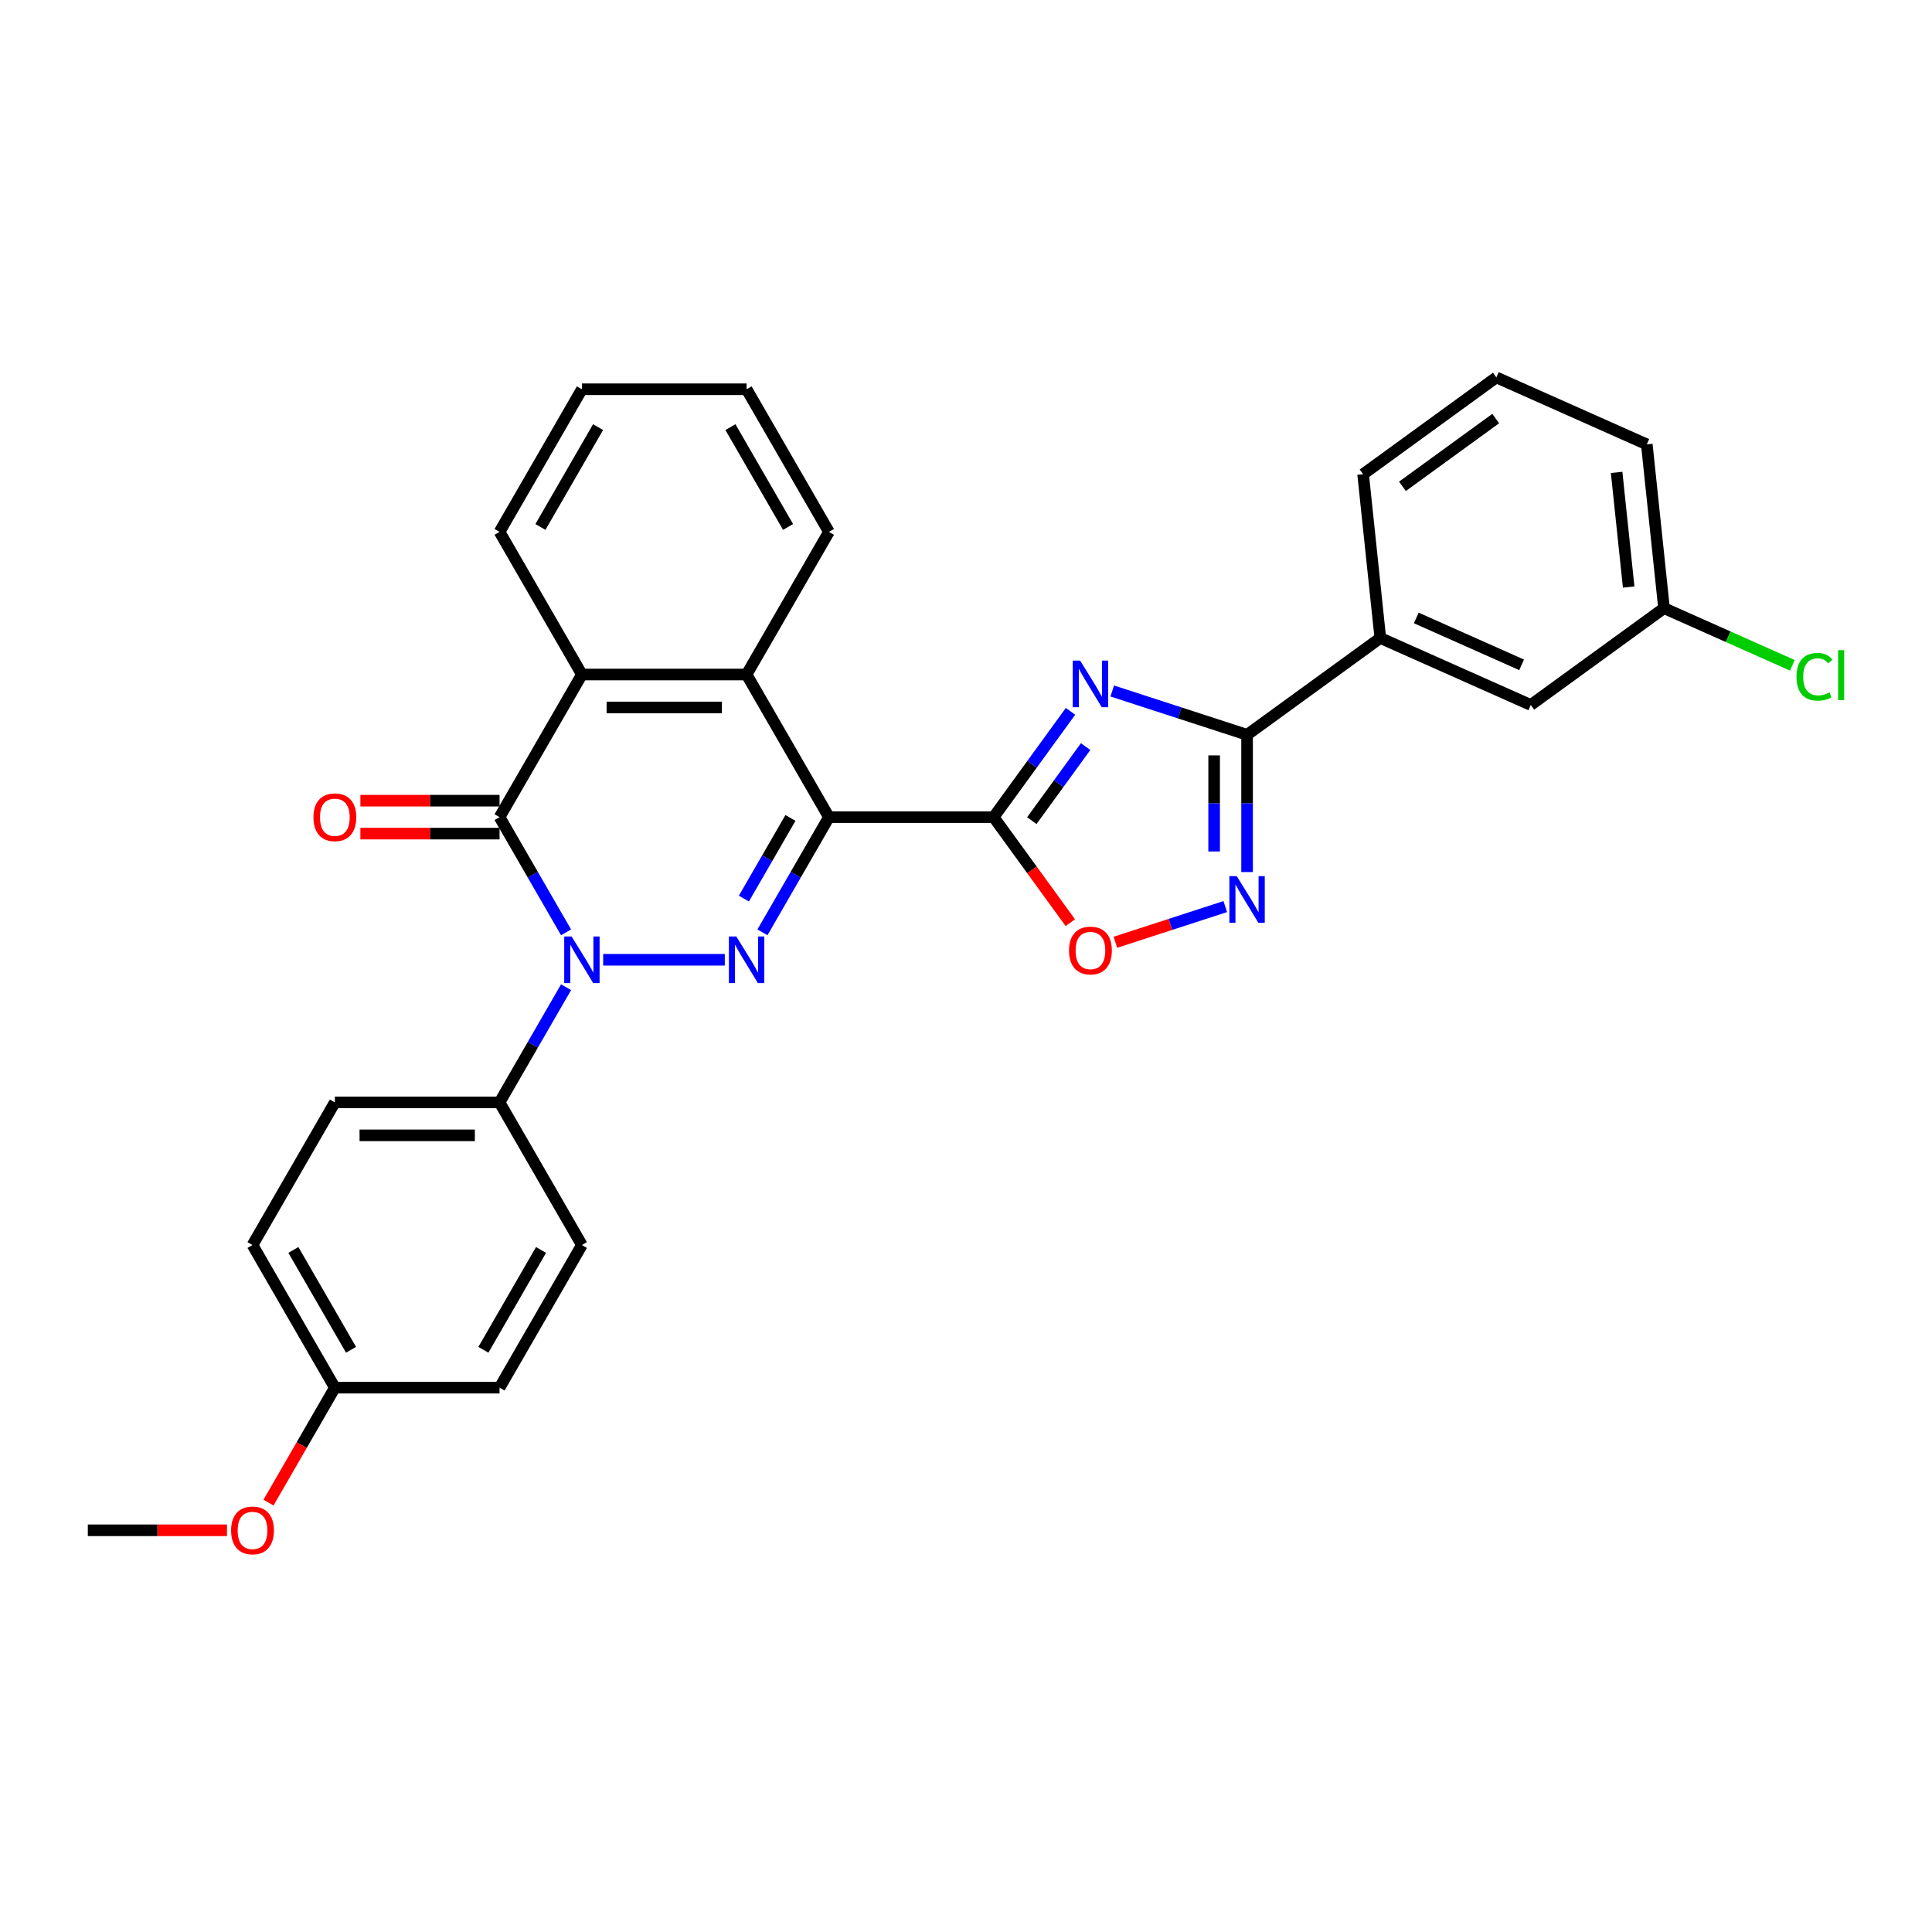 <?xml version='1.0' encoding='iso-8859-1'?>
<svg version='1.1' baseProfile='full'
              xmlns='http://www.w3.org/2000/svg'
                      xmlns:rdkit='http://www.rdkit.org/xml'
                      xmlns:xlink='http://www.w3.org/1999/xlink'
                  xml:space='preserve'
width='1000px' height='1000px' viewBox='0 0 1000 1000'>
<!-- END OF HEADER -->
<rect style='opacity:1.0;fill:#FFFFFF;stroke:none' width='1000' height='1000' x='0' y='0'> </rect>
<path class='bond-0' d='M 429.06,422.954 L 411.848,452.765' style='fill:none;fill-rule:evenodd;stroke:#000000;stroke-width:6px;stroke-linecap:butt;stroke-linejoin:miter;stroke-opacity:1' />
<path class='bond-0' d='M 411.848,452.765 L 394.637,482.576' style='fill:none;fill-rule:evenodd;stroke:#0000FF;stroke-width:6px;stroke-linecap:butt;stroke-linejoin:miter;stroke-opacity:1' />
<path class='bond-0' d='M 409.132,423.372 L 397.083,444.24' style='fill:none;fill-rule:evenodd;stroke:#000000;stroke-width:6px;stroke-linecap:butt;stroke-linejoin:miter;stroke-opacity:1' />
<path class='bond-0' d='M 397.083,444.24 L 385.035,465.108' style='fill:none;fill-rule:evenodd;stroke:#0000FF;stroke-width:6px;stroke-linecap:butt;stroke-linejoin:miter;stroke-opacity:1' />
<path class='bond-2' d='M 429.06,422.954 L 514.306,422.954' style='fill:none;fill-rule:evenodd;stroke:#000000;stroke-width:6px;stroke-linecap:butt;stroke-linejoin:miter;stroke-opacity:1' />
<path class='bond-7' d='M 429.06,422.954 L 386.437,349.129' style='fill:none;fill-rule:evenodd;stroke:#000000;stroke-width:6px;stroke-linecap:butt;stroke-linejoin:miter;stroke-opacity:1' />
<path class='bond-1' d='M 375.151,496.778 L 312.196,496.778' style='fill:none;fill-rule:evenodd;stroke:#0000FF;stroke-width:6px;stroke-linecap:butt;stroke-linejoin:miter;stroke-opacity:1' />
<path class='bond-10' d='M 292.992,510.98 L 275.78,540.792' style='fill:none;fill-rule:evenodd;stroke:#0000FF;stroke-width:6px;stroke-linecap:butt;stroke-linejoin:miter;stroke-opacity:1' />
<path class='bond-10' d='M 275.78,540.792 L 258.569,570.603' style='fill:none;fill-rule:evenodd;stroke:#000000;stroke-width:6px;stroke-linecap:butt;stroke-linejoin:miter;stroke-opacity:1' />
<path class='bond-30' d='M 292.992,482.576 L 275.78,452.765' style='fill:none;fill-rule:evenodd;stroke:#0000FF;stroke-width:6px;stroke-linecap:butt;stroke-linejoin:miter;stroke-opacity:1' />
<path class='bond-30' d='M 275.78,452.765 L 258.569,422.954' style='fill:none;fill-rule:evenodd;stroke:#000000;stroke-width:6px;stroke-linecap:butt;stroke-linejoin:miter;stroke-opacity:1' />
<path class='bond-3' d='M 514.306,422.954 L 534.2,395.572' style='fill:none;fill-rule:evenodd;stroke:#000000;stroke-width:6px;stroke-linecap:butt;stroke-linejoin:miter;stroke-opacity:1' />
<path class='bond-3' d='M 534.2,395.572 L 554.093,368.19' style='fill:none;fill-rule:evenodd;stroke:#0000FF;stroke-width:6px;stroke-linecap:butt;stroke-linejoin:miter;stroke-opacity:1' />
<path class='bond-3' d='M 534.067,424.76 L 547.993,405.593' style='fill:none;fill-rule:evenodd;stroke:#000000;stroke-width:6px;stroke-linecap:butt;stroke-linejoin:miter;stroke-opacity:1' />
<path class='bond-3' d='M 547.993,405.593 L 561.918,386.426' style='fill:none;fill-rule:evenodd;stroke:#0000FF;stroke-width:6px;stroke-linecap:butt;stroke-linejoin:miter;stroke-opacity:1' />
<path class='bond-9' d='M 514.306,422.954 L 534.15,450.267' style='fill:none;fill-rule:evenodd;stroke:#000000;stroke-width:6px;stroke-linecap:butt;stroke-linejoin:miter;stroke-opacity:1' />
<path class='bond-9' d='M 534.15,450.267 L 553.994,477.58' style='fill:none;fill-rule:evenodd;stroke:#FF0000;stroke-width:6px;stroke-linecap:butt;stroke-linejoin:miter;stroke-opacity:1' />
<path class='bond-5' d='M 575.698,357.656 L 610.592,368.993' style='fill:none;fill-rule:evenodd;stroke:#0000FF;stroke-width:6px;stroke-linecap:butt;stroke-linejoin:miter;stroke-opacity:1' />
<path class='bond-5' d='M 610.592,368.993 L 645.485,380.331' style='fill:none;fill-rule:evenodd;stroke:#000000;stroke-width:6px;stroke-linecap:butt;stroke-linejoin:miter;stroke-opacity:1' />
<path class='bond-4' d='M 258.569,422.954 L 301.192,349.129' style='fill:none;fill-rule:evenodd;stroke:#000000;stroke-width:6px;stroke-linecap:butt;stroke-linejoin:miter;stroke-opacity:1' />
<path class='bond-12' d='M 258.569,414.429 L 222.552,414.429' style='fill:none;fill-rule:evenodd;stroke:#000000;stroke-width:6px;stroke-linecap:butt;stroke-linejoin:miter;stroke-opacity:1' />
<path class='bond-12' d='M 222.552,414.429 L 186.536,414.429' style='fill:none;fill-rule:evenodd;stroke:#FF0000;stroke-width:6px;stroke-linecap:butt;stroke-linejoin:miter;stroke-opacity:1' />
<path class='bond-12' d='M 258.569,431.478 L 222.552,431.478' style='fill:none;fill-rule:evenodd;stroke:#000000;stroke-width:6px;stroke-linecap:butt;stroke-linejoin:miter;stroke-opacity:1' />
<path class='bond-12' d='M 222.552,431.478 L 186.536,431.478' style='fill:none;fill-rule:evenodd;stroke:#FF0000;stroke-width:6px;stroke-linecap:butt;stroke-linejoin:miter;stroke-opacity:1' />
<path class='bond-11' d='M 645.485,380.331 L 714.45,330.225' style='fill:none;fill-rule:evenodd;stroke:#000000;stroke-width:6px;stroke-linecap:butt;stroke-linejoin:miter;stroke-opacity:1' />
<path class='bond-31' d='M 645.485,380.331 L 645.485,415.853' style='fill:none;fill-rule:evenodd;stroke:#000000;stroke-width:6px;stroke-linecap:butt;stroke-linejoin:miter;stroke-opacity:1' />
<path class='bond-31' d='M 645.485,415.853 L 645.485,451.374' style='fill:none;fill-rule:evenodd;stroke:#0000FF;stroke-width:6px;stroke-linecap:butt;stroke-linejoin:miter;stroke-opacity:1' />
<path class='bond-31' d='M 628.436,390.987 L 628.436,415.853' style='fill:none;fill-rule:evenodd;stroke:#000000;stroke-width:6px;stroke-linecap:butt;stroke-linejoin:miter;stroke-opacity:1' />
<path class='bond-31' d='M 628.436,415.853 L 628.436,440.718' style='fill:none;fill-rule:evenodd;stroke:#0000FF;stroke-width:6px;stroke-linecap:butt;stroke-linejoin:miter;stroke-opacity:1' />
<path class='bond-6' d='M 634.199,469.244 L 605.763,478.483' style='fill:none;fill-rule:evenodd;stroke:#0000FF;stroke-width:6px;stroke-linecap:butt;stroke-linejoin:miter;stroke-opacity:1' />
<path class='bond-6' d='M 605.763,478.483 L 577.328,487.722' style='fill:none;fill-rule:evenodd;stroke:#FF0000;stroke-width:6px;stroke-linecap:butt;stroke-linejoin:miter;stroke-opacity:1' />
<path class='bond-8' d='M 386.437,349.129 L 301.192,349.129' style='fill:none;fill-rule:evenodd;stroke:#000000;stroke-width:6px;stroke-linecap:butt;stroke-linejoin:miter;stroke-opacity:1' />
<path class='bond-8' d='M 373.65,366.178 L 313.978,366.178' style='fill:none;fill-rule:evenodd;stroke:#000000;stroke-width:6px;stroke-linecap:butt;stroke-linejoin:miter;stroke-opacity:1' />
<path class='bond-21' d='M 386.437,349.129 L 429.06,275.304' style='fill:none;fill-rule:evenodd;stroke:#000000;stroke-width:6px;stroke-linecap:butt;stroke-linejoin:miter;stroke-opacity:1' />
<path class='bond-22' d='M 301.192,349.129 L 258.569,275.304' style='fill:none;fill-rule:evenodd;stroke:#000000;stroke-width:6px;stroke-linecap:butt;stroke-linejoin:miter;stroke-opacity:1' />
<path class='bond-14' d='M 258.569,570.603 L 173.323,570.603' style='fill:none;fill-rule:evenodd;stroke:#000000;stroke-width:6px;stroke-linecap:butt;stroke-linejoin:miter;stroke-opacity:1' />
<path class='bond-14' d='M 245.782,587.652 L 186.11,587.652' style='fill:none;fill-rule:evenodd;stroke:#000000;stroke-width:6px;stroke-linecap:butt;stroke-linejoin:miter;stroke-opacity:1' />
<path class='bond-15' d='M 258.569,570.603 L 301.192,644.428' style='fill:none;fill-rule:evenodd;stroke:#000000;stroke-width:6px;stroke-linecap:butt;stroke-linejoin:miter;stroke-opacity:1' />
<path class='bond-13' d='M 714.45,330.225 L 792.326,364.897' style='fill:none;fill-rule:evenodd;stroke:#000000;stroke-width:6px;stroke-linecap:butt;stroke-linejoin:miter;stroke-opacity:1' />
<path class='bond-13' d='M 733.066,319.85 L 787.579,344.121' style='fill:none;fill-rule:evenodd;stroke:#000000;stroke-width:6px;stroke-linecap:butt;stroke-linejoin:miter;stroke-opacity:1' />
<path class='bond-24' d='M 714.45,330.225 L 705.54,245.446' style='fill:none;fill-rule:evenodd;stroke:#000000;stroke-width:6px;stroke-linecap:butt;stroke-linejoin:miter;stroke-opacity:1' />
<path class='bond-16' d='M 792.326,364.897 L 861.291,314.791' style='fill:none;fill-rule:evenodd;stroke:#000000;stroke-width:6px;stroke-linecap:butt;stroke-linejoin:miter;stroke-opacity:1' />
<path class='bond-19' d='M 173.323,570.603 L 130.7,644.428' style='fill:none;fill-rule:evenodd;stroke:#000000;stroke-width:6px;stroke-linecap:butt;stroke-linejoin:miter;stroke-opacity:1' />
<path class='bond-18' d='M 301.192,644.428 L 258.569,718.253' style='fill:none;fill-rule:evenodd;stroke:#000000;stroke-width:6px;stroke-linecap:butt;stroke-linejoin:miter;stroke-opacity:1' />
<path class='bond-18' d='M 280.033,646.977 L 250.197,698.655' style='fill:none;fill-rule:evenodd;stroke:#000000;stroke-width:6px;stroke-linecap:butt;stroke-linejoin:miter;stroke-opacity:1' />
<path class='bond-20' d='M 861.291,314.791 L 894.509,329.58' style='fill:none;fill-rule:evenodd;stroke:#000000;stroke-width:6px;stroke-linecap:butt;stroke-linejoin:miter;stroke-opacity:1' />
<path class='bond-20' d='M 894.509,329.58 L 927.727,344.37' style='fill:none;fill-rule:evenodd;stroke:#00CC00;stroke-width:6px;stroke-linecap:butt;stroke-linejoin:miter;stroke-opacity:1' />
<path class='bond-34' d='M 861.291,314.791 L 852.381,230.012' style='fill:none;fill-rule:evenodd;stroke:#000000;stroke-width:6px;stroke-linecap:butt;stroke-linejoin:miter;stroke-opacity:1' />
<path class='bond-34' d='M 842.999,303.856 L 836.762,244.511' style='fill:none;fill-rule:evenodd;stroke:#000000;stroke-width:6px;stroke-linecap:butt;stroke-linejoin:miter;stroke-opacity:1' />
<path class='bond-17' d='M 173.323,718.253 L 258.569,718.253' style='fill:none;fill-rule:evenodd;stroke:#000000;stroke-width:6px;stroke-linecap:butt;stroke-linejoin:miter;stroke-opacity:1' />
<path class='bond-23' d='M 173.323,718.253 L 156.151,747.996' style='fill:none;fill-rule:evenodd;stroke:#000000;stroke-width:6px;stroke-linecap:butt;stroke-linejoin:miter;stroke-opacity:1' />
<path class='bond-23' d='M 156.151,747.996 L 138.978,777.74' style='fill:none;fill-rule:evenodd;stroke:#FF0000;stroke-width:6px;stroke-linecap:butt;stroke-linejoin:miter;stroke-opacity:1' />
<path class='bond-33' d='M 173.323,718.253 L 130.7,644.428' style='fill:none;fill-rule:evenodd;stroke:#000000;stroke-width:6px;stroke-linecap:butt;stroke-linejoin:miter;stroke-opacity:1' />
<path class='bond-33' d='M 181.695,698.655 L 151.859,646.977' style='fill:none;fill-rule:evenodd;stroke:#000000;stroke-width:6px;stroke-linecap:butt;stroke-linejoin:miter;stroke-opacity:1' />
<path class='bond-29' d='M 429.06,275.304 L 386.437,201.479' style='fill:none;fill-rule:evenodd;stroke:#000000;stroke-width:6px;stroke-linecap:butt;stroke-linejoin:miter;stroke-opacity:1' />
<path class='bond-29' d='M 407.902,272.755 L 378.066,221.077' style='fill:none;fill-rule:evenodd;stroke:#000000;stroke-width:6px;stroke-linecap:butt;stroke-linejoin:miter;stroke-opacity:1' />
<path class='bond-32' d='M 258.569,275.304 L 301.192,201.479' style='fill:none;fill-rule:evenodd;stroke:#000000;stroke-width:6px;stroke-linecap:butt;stroke-linejoin:miter;stroke-opacity:1' />
<path class='bond-32' d='M 279.727,272.755 L 309.563,221.077' style='fill:none;fill-rule:evenodd;stroke:#000000;stroke-width:6px;stroke-linecap:butt;stroke-linejoin:miter;stroke-opacity:1' />
<path class='bond-27' d='M 117.487,792.078 L 81.471,792.078' style='fill:none;fill-rule:evenodd;stroke:#FF0000;stroke-width:6px;stroke-linecap:butt;stroke-linejoin:miter;stroke-opacity:1' />
<path class='bond-27' d='M 81.471,792.078 L 45.455,792.078' style='fill:none;fill-rule:evenodd;stroke:#000000;stroke-width:6px;stroke-linecap:butt;stroke-linejoin:miter;stroke-opacity:1' />
<path class='bond-25' d='M 705.54,245.446 L 774.505,195.34' style='fill:none;fill-rule:evenodd;stroke:#000000;stroke-width:6px;stroke-linecap:butt;stroke-linejoin:miter;stroke-opacity:1' />
<path class='bond-25' d='M 725.906,251.723 L 774.181,216.649' style='fill:none;fill-rule:evenodd;stroke:#000000;stroke-width:6px;stroke-linecap:butt;stroke-linejoin:miter;stroke-opacity:1' />
<path class='bond-26' d='M 774.505,195.34 L 852.381,230.012' style='fill:none;fill-rule:evenodd;stroke:#000000;stroke-width:6px;stroke-linecap:butt;stroke-linejoin:miter;stroke-opacity:1' />
<path class='bond-28' d='M 301.192,201.479 L 386.437,201.479' style='fill:none;fill-rule:evenodd;stroke:#000000;stroke-width:6px;stroke-linecap:butt;stroke-linejoin:miter;stroke-opacity:1' />
<path  class='atom-1' d='M 381.101 484.708
L 389.012 497.494
Q 389.796 498.756, 391.057 501.041
Q 392.319 503.325, 392.387 503.462
L 392.387 484.708
L 395.593 484.708
L 395.593 508.849
L 392.285 508.849
L 383.795 494.869
Q 382.806 493.232, 381.749 491.357
Q 380.726 489.481, 380.419 488.902
L 380.419 508.849
L 377.282 508.849
L 377.282 484.708
L 381.101 484.708
' fill='#0000FF'/>
<path  class='atom-2' d='M 295.855 484.708
L 303.766 497.494
Q 304.55 498.756, 305.812 501.041
Q 307.073 503.325, 307.142 503.462
L 307.142 484.708
L 310.347 484.708
L 310.347 508.849
L 307.039 508.849
L 298.549 494.869
Q 297.56 493.232, 296.503 491.357
Q 295.48 489.481, 295.173 488.902
L 295.173 508.849
L 292.036 508.849
L 292.036 484.708
L 295.855 484.708
' fill='#0000FF'/>
<path  class='atom-4' d='M 559.075 341.918
L 566.986 354.704
Q 567.77 355.966, 569.032 358.251
Q 570.294 360.535, 570.362 360.672
L 570.362 341.918
L 573.567 341.918
L 573.567 366.059
L 570.26 366.059
L 561.769 352.079
Q 560.78 350.442, 559.723 348.567
Q 558.7 346.691, 558.393 346.112
L 558.393 366.059
L 555.256 366.059
L 555.256 341.918
L 559.075 341.918
' fill='#0000FF'/>
<path  class='atom-7' d='M 640.149 453.506
L 648.06 466.292
Q 648.844 467.554, 650.106 469.839
Q 651.367 472.123, 651.435 472.26
L 651.435 453.506
L 654.641 453.506
L 654.641 477.647
L 651.333 477.647
L 642.843 463.667
Q 641.854 462.03, 640.797 460.155
Q 639.774 458.279, 639.467 457.7
L 639.467 477.647
L 636.33 477.647
L 636.33 453.506
L 640.149 453.506
' fill='#0000FF'/>
<path  class='atom-10' d='M 553.33 491.987
Q 553.33 486.19, 556.194 482.951
Q 559.058 479.712, 564.412 479.712
Q 569.765 479.712, 572.629 482.951
Q 575.494 486.19, 575.494 491.987
Q 575.494 497.852, 572.595 501.193
Q 569.697 504.501, 564.412 504.501
Q 559.092 504.501, 556.194 501.193
Q 553.33 497.886, 553.33 491.987
M 564.412 501.773
Q 568.094 501.773, 570.072 499.318
Q 572.084 496.829, 572.084 491.987
Q 572.084 487.247, 570.072 484.86
Q 568.094 482.439, 564.412 482.439
Q 560.729 482.439, 558.717 484.826
Q 556.74 487.213, 556.74 491.987
Q 556.74 496.863, 558.717 499.318
Q 560.729 501.773, 564.412 501.773
' fill='#FF0000'/>
<path  class='atom-13' d='M 162.241 423.022
Q 162.241 417.225, 165.105 413.986
Q 167.97 410.746, 173.323 410.746
Q 178.676 410.746, 181.541 413.986
Q 184.405 417.225, 184.405 423.022
Q 184.405 428.887, 181.507 432.228
Q 178.608 435.536, 173.323 435.536
Q 168.004 435.536, 165.105 432.228
Q 162.241 428.921, 162.241 423.022
M 173.323 432.808
Q 177.006 432.808, 178.983 430.353
Q 180.995 427.864, 180.995 423.022
Q 180.995 418.282, 178.983 415.895
Q 177.006 413.474, 173.323 413.474
Q 169.64 413.474, 167.629 415.861
Q 165.651 418.248, 165.651 423.022
Q 165.651 427.898, 167.629 430.353
Q 169.64 432.808, 173.323 432.808
' fill='#FF0000'/>
<path  class='atom-21' d='M 929.858 350.299
Q 929.858 344.298, 932.654 341.161
Q 935.485 337.989, 940.838 337.989
Q 945.816 337.989, 948.476 341.502
L 946.225 343.343
Q 944.282 340.785, 940.838 340.785
Q 937.189 340.785, 935.246 343.241
Q 933.336 345.662, 933.336 350.299
Q 933.336 355.073, 935.314 357.528
Q 937.326 359.983, 941.213 359.983
Q 943.873 359.983, 946.976 358.38
L 947.93 360.938
Q 946.669 361.756, 944.759 362.233
Q 942.85 362.711, 940.736 362.711
Q 935.485 362.711, 932.654 359.505
Q 929.858 356.3, 929.858 350.299
' fill='#00CC00'/>
<path  class='atom-21' d='M 951.408 336.523
L 954.545 336.523
L 954.545 362.404
L 951.408 362.404
L 951.408 336.523
' fill='#00CC00'/>
<path  class='atom-24' d='M 119.618 792.146
Q 119.618 786.35, 122.483 783.11
Q 125.347 779.871, 130.7 779.871
Q 136.054 779.871, 138.918 783.11
Q 141.782 786.35, 141.782 792.146
Q 141.782 798.011, 138.884 801.353
Q 135.985 804.66, 130.7 804.66
Q 125.381 804.66, 122.483 801.353
Q 119.618 798.045, 119.618 792.146
M 130.7 801.932
Q 134.383 801.932, 136.361 799.477
Q 138.372 796.988, 138.372 792.146
Q 138.372 787.407, 136.361 785.02
Q 134.383 782.599, 130.7 782.599
Q 127.018 782.599, 125.006 784.986
Q 123.028 787.372, 123.028 792.146
Q 123.028 797.022, 125.006 799.477
Q 127.018 801.932, 130.7 801.932
' fill='#FF0000'/>
</svg>
